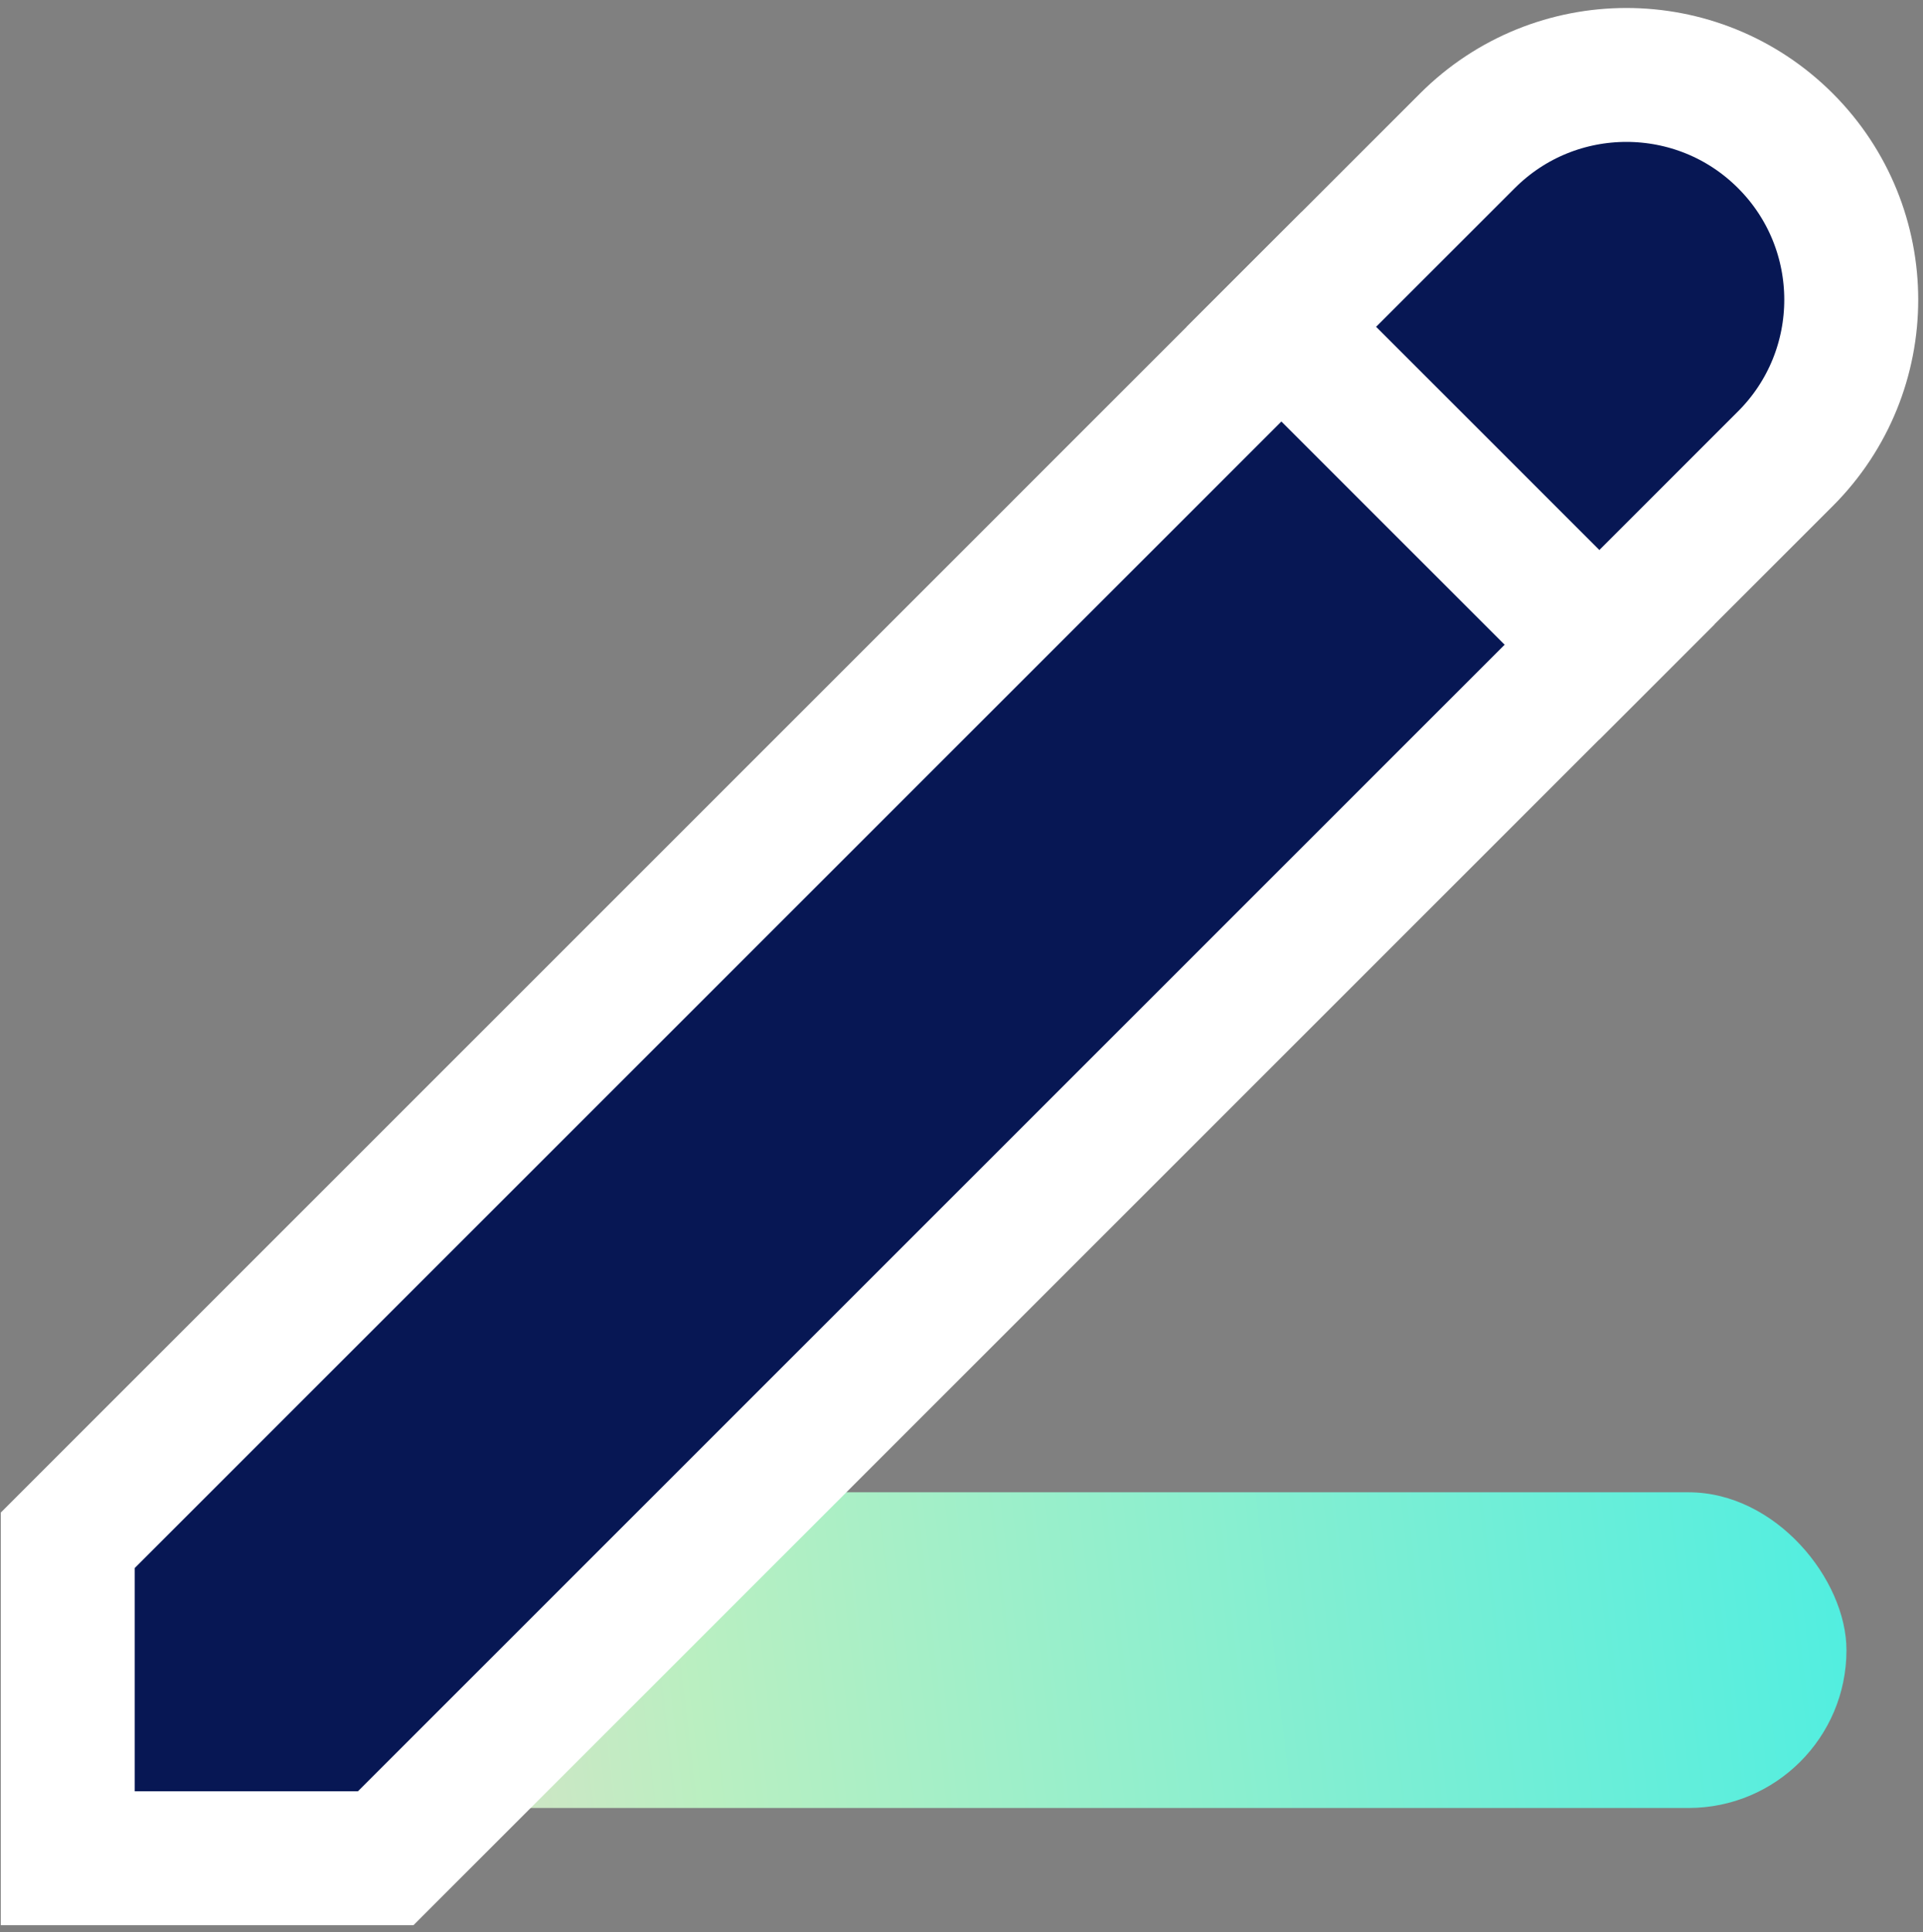 <svg xmlns="http://www.w3.org/2000/svg" fill="none" viewBox="0 0 201 202">
  <rect x="0" y="0" width="201" height="202" fill="#808080" stroke="none"/>
  <rect fill="url(#paint0_linear_627_3704)" rx="16.5" height="33" width="185" y="156" x="8"></rect>
  <path stroke-width="14" stroke="white" fill="#071754" d="M141.009 36.991L136.059 32.042L131.109 36.991L9.133 158.967L7.083 161.018L7.083 163.917L7.083 187.252L7.083 194.252L14.083 194.252L37.418 194.252L40.317 194.252L42.367 192.201L164.343 70.225L169.293 65.276L164.343 60.326L141.009 36.991Z"></path>
  <path stroke-width="14" stroke="white" fill="#071754" d="M162.222 62.447L167.172 67.397L172.121 62.447L186.617 47.952C195.794 38.774 195.794 23.895 186.617 14.717C177.44 5.54 162.56 5.54 153.383 14.717L138.887 29.213L133.938 34.163L138.887 39.113L162.222 62.447Z"></path>
  <defs>
    <linearGradient gradientUnits="userSpaceOnUse" y2="206.239" x2="-186.007" y1="162" x1="193" id="paint0_linear_627_3704">
      <stop stop-color="#51EEE0"></stop>
      <stop stop-color="#BAEFC1" offset="0.318"></stop>
      <stop stop-color="#F4D4CD" offset="0.47"></stop>
      <stop stop-color="#FAD1D5" offset="0.577"></stop>
      <stop stop-color="#BBDAF9" offset="1"></stop>
    </linearGradient>
  </defs>
</svg>
